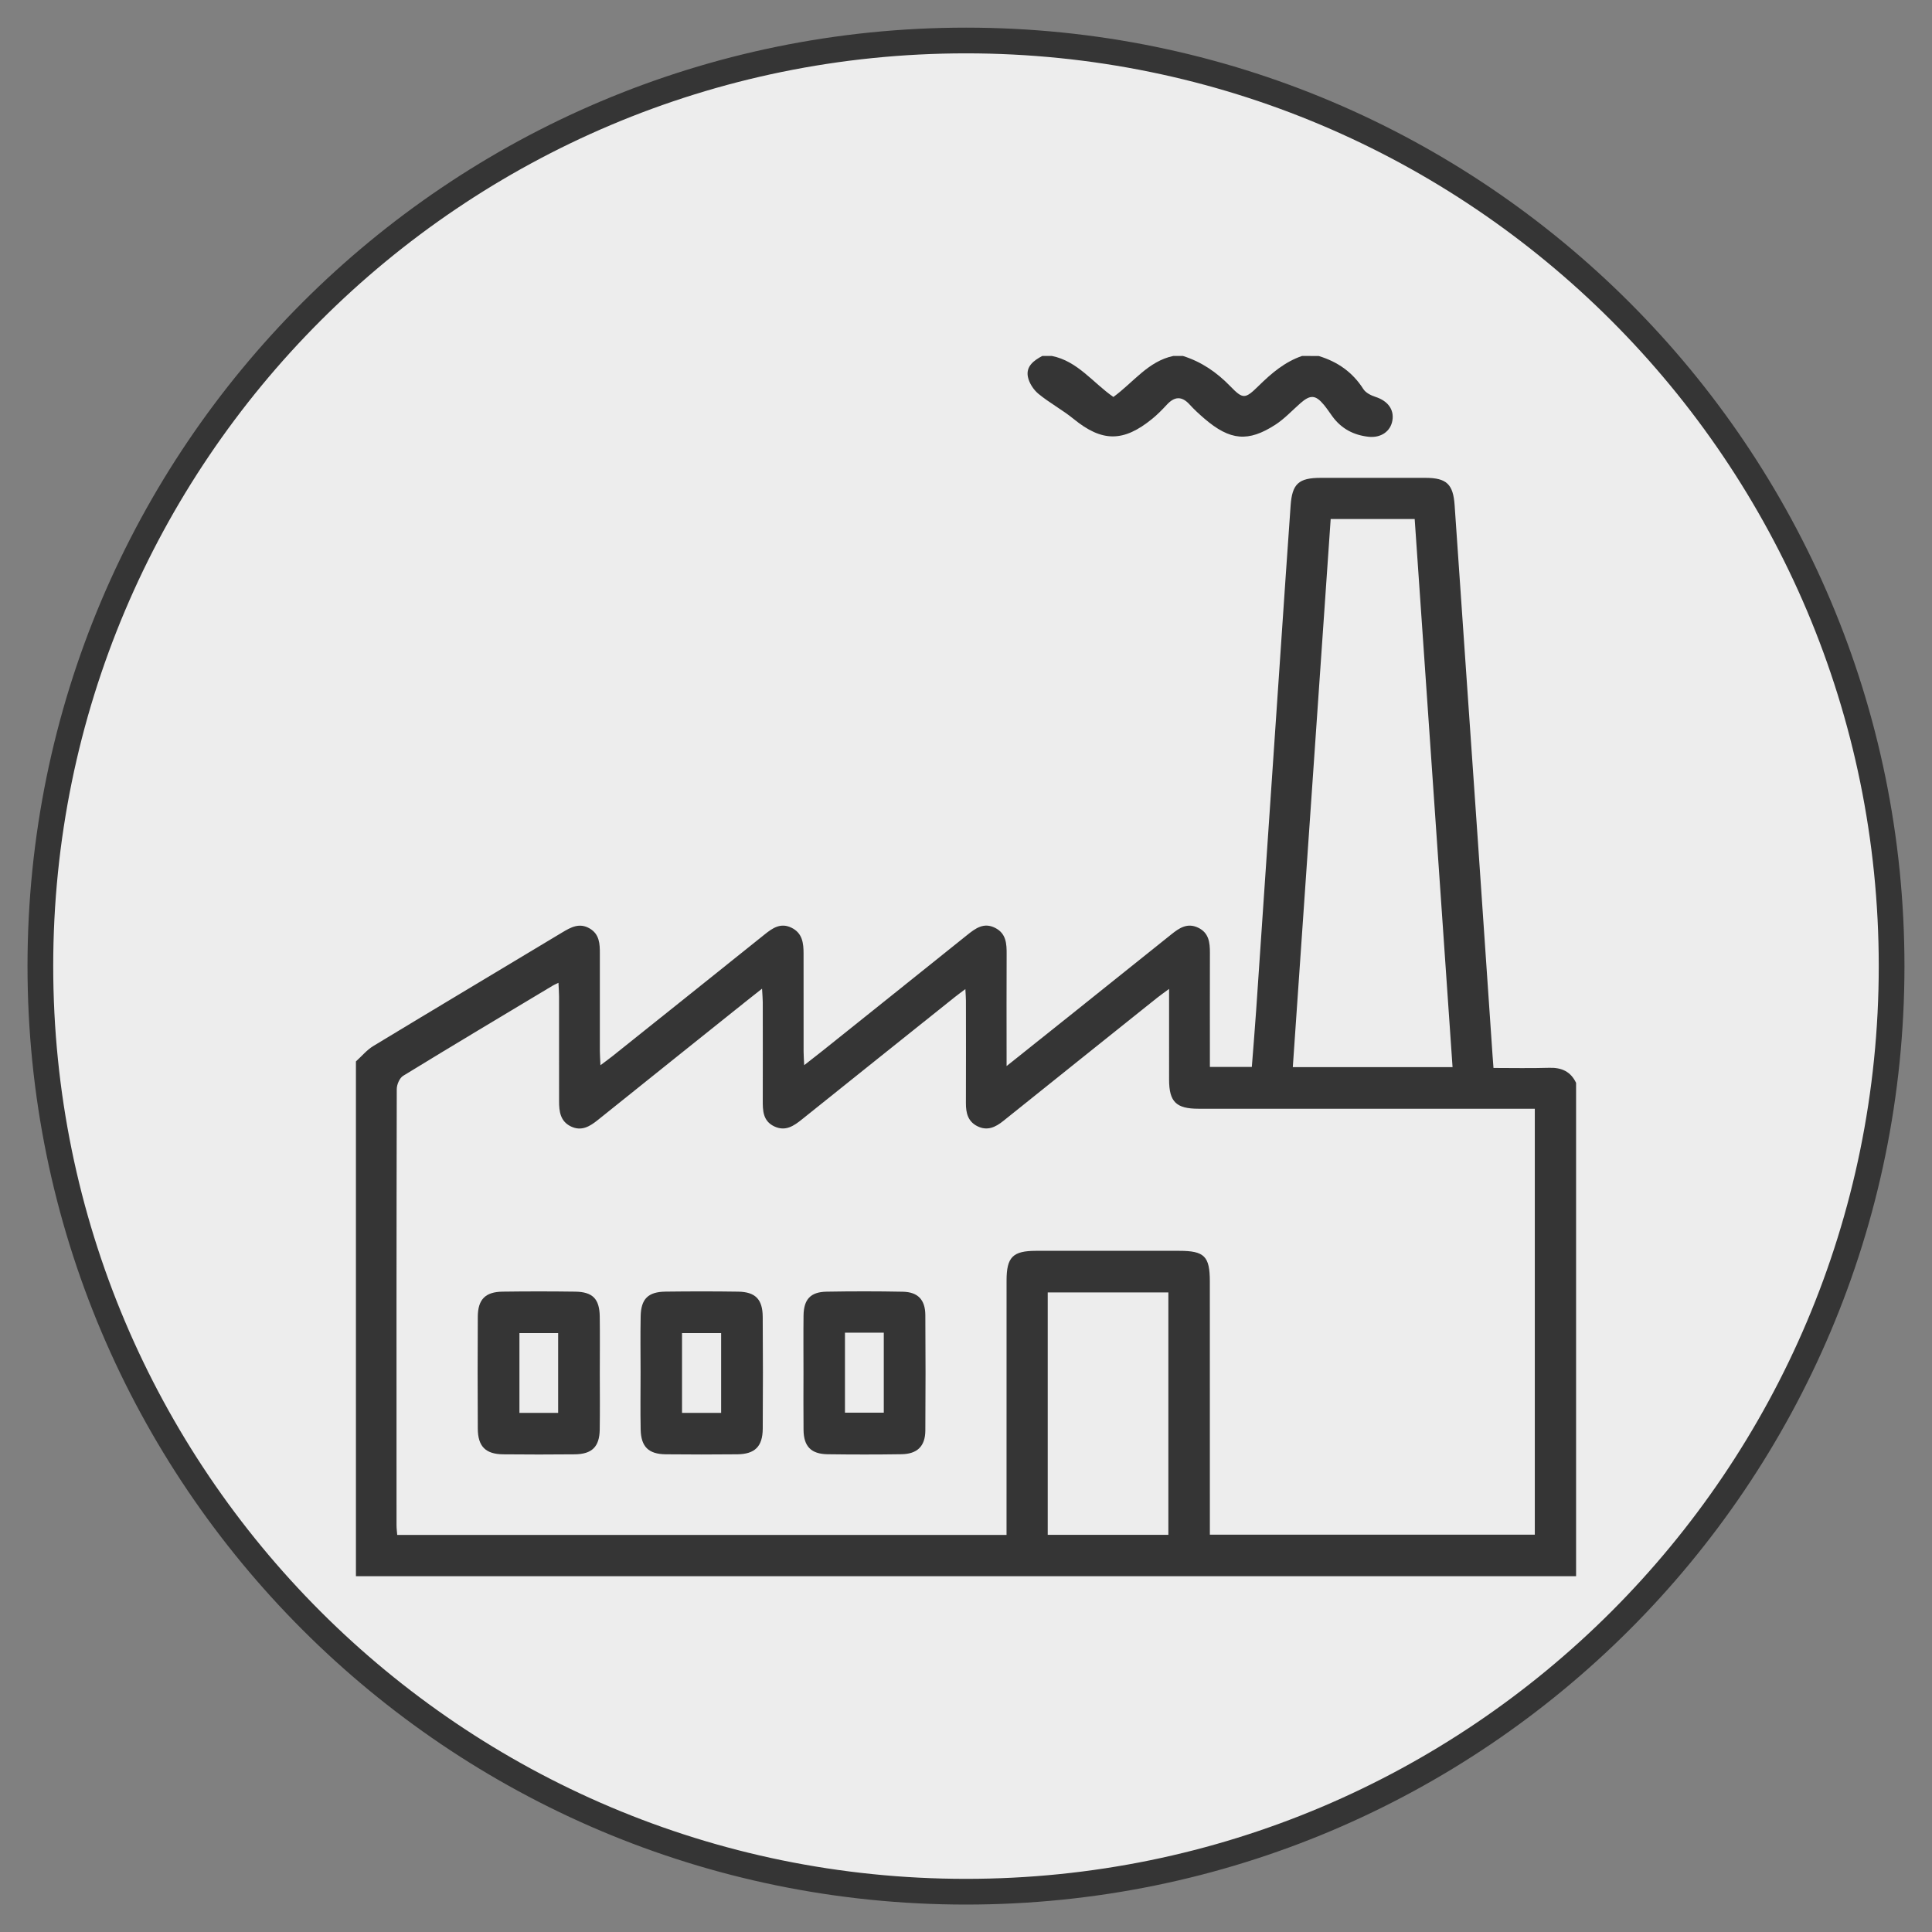 <?xml version="1.0" encoding="utf-8"?>
<!-- Generator: Adobe Illustrator 16.0.0, SVG Export Plug-In . SVG Version: 6.00 Build 0)  -->
<!DOCTYPE svg PUBLIC "-//W3C//DTD SVG 1.1//EN" "http://www.w3.org/Graphics/SVG/1.1/DTD/svg11.dtd">
<svg version="1.1" id="Layer_1" xmlns="http://www.w3.org/2000/svg" xmlns:xlink="http://www.w3.org/1999/xlink" x="0px" y="0px"
	 width="75.141px" height="75.141px" viewBox="0 0 75.141 75.141" enable-background="new 0 0 75.141 75.141" xml:space="preserve">
<rect x="0" y="0" width="75.141" height="75.141" fill="#808080" stroke="none"/>
<path id="Path_9092" fill="#EDEDED" stroke="#353535" stroke-miterlimit="10" d="M1.57,37.571
	C1.569,57.454,17.685,73.572,37.567,73.574S73.568,57.46,73.57,37.577C73.571,17.695,57.455,1.576,37.573,1.575
	c-0.001,0-0.002,0-0.003,0c-19.882,0-36,16.117-36,35.999c0,0.001,0,0.001,0,0.001"/>
<g>
	<path fill-rule="evenodd" clip-rule="evenodd" fill="#353535" d="M13.843,41.282c0.225-0.203,0.424-0.447,0.679-0.601
		c2.441-1.479,4.895-2.941,7.34-4.413c0.343-0.206,0.677-0.391,1.076-0.155c0.378,0.224,0.393,0.594,0.392,0.975
		c-0.002,1.267-0.001,2.533,0,3.8c0.001,0.149,0.013,0.3,0.023,0.542c0.201-0.151,0.343-0.254,0.48-0.363
		c1.966-1.571,3.934-3.142,5.897-4.717c0.313-0.252,0.626-0.473,1.047-0.271c0.434,0.208,0.477,0.604,0.476,1.022
		c-0.002,1.267-0.001,2.533,0.001,3.8c0,0.147,0.013,0.295,0.023,0.527c0.271-0.213,0.486-0.378,0.698-0.547
		c1.881-1.505,3.764-3.009,5.642-4.517c0.325-0.261,0.648-0.499,1.087-0.276c0.432,0.219,0.45,0.617,0.447,1.034
		c-0.007,1.268-0.002,2.534-0.002,3.801c0,0.146,0,0.293,0,0.54c0.884-0.706,1.688-1.347,2.491-1.988
		c1.304-1.042,2.606-2.083,3.907-3.127c0.312-0.251,0.626-0.469,1.049-0.269c0.42,0.199,0.462,0.575,0.461,0.978
		c-0.004,1.298-0.001,2.596-0.001,3.893c0,0.168,0,0.336,0,0.545c0.55,0,1.063,0,1.631,0c0.056-0.726,0.118-1.459,0.168-2.193
		c0.322-4.714,0.641-9.428,0.962-14.143c0.124-1.833,0.249-3.667,0.379-5.5c0.06-0.844,0.313-1.073,1.169-1.074
		c1.359-0.001,2.719-0.002,4.078,0c0.824,0.001,1.075,0.254,1.131,1.059c0.295,4.313,0.598,8.627,0.896,12.94
		c0.196,2.835,0.389,5.669,0.582,8.504c0.009,0.123,0.019,0.245,0.034,0.448c0.724,0,1.442,0.016,2.161-0.006
		c0.483-0.016,0.84,0.141,1.051,0.586c0,6.396,0,12.791,0,19.187c-15.818,0-31.637,0-47.455,0
		C13.843,54.629,13.843,47.955,13.843,41.282z M45.469,38.461c-0.212,0.158-0.347,0.253-0.476,0.355
		c-1.989,1.591-3.98,3.182-5.967,4.777c-0.309,0.248-0.627,0.403-1.016,0.207c-0.368-0.186-0.444-0.519-0.443-0.897
		c0.005-1.328,0.003-2.656,0.001-3.984c0-0.13-0.013-0.26-0.022-0.451c-0.175,0.132-0.296,0.22-0.413,0.313
		c-1.978,1.581-3.957,3.161-5.932,4.746c-0.326,0.263-0.651,0.489-1.089,0.281c-0.444-0.212-0.448-0.619-0.446-1.031
		c0.003-1.267,0.002-2.533,0-3.8c-0.001-0.147-0.016-0.294-0.028-0.525c-0.241,0.19-0.42,0.33-0.596,0.471
		c-1.93,1.544-3.86,3.086-5.786,4.633c-0.316,0.255-0.641,0.453-1.053,0.254c-0.412-0.2-0.46-0.584-0.459-0.985
		c0.001-1.358,0.001-2.718-0.001-4.077c0-0.16-0.015-0.32-0.023-0.524c-0.107,0.052-0.162,0.074-0.213,0.104
		c-1.945,1.167-3.894,2.328-5.828,3.514c-0.139,0.085-0.247,0.339-0.248,0.515c-0.013,5.653-0.011,11.307-0.009,16.96
		c0,0.132,0.019,0.263,0.027,0.38c7.92,0,15.791,0,23.698,0c0-0.194,0-0.362,0-0.529c0-3.12,0-6.24,0.001-9.36
		c0-0.915,0.239-1.159,1.147-1.16c1.854-0.002,3.707-0.002,5.562,0c0.987,0,1.197,0.21,1.197,1.196
		c0.001,3.104,0.001,6.209,0.001,9.314c0,0.18,0,0.359,0,0.529c4.26,0,8.451,0,12.638,0c0-5.531,0-11.024,0-16.565
		c-0.205,0-0.386,0-0.567,0c-4.171,0-8.341,0.001-12.512,0c-0.87,0-1.143-0.269-1.145-1.128
		C45.468,40.85,45.469,39.708,45.469,38.461z M51.754,20.186c-0.492,7.127-0.981,14.208-1.473,21.317c2.082,0,4.127,0,6.213,0
		c-0.492-7.125-0.982-14.216-1.473-21.317C53.903,20.186,52.857,20.186,51.754,20.186z M40.749,59.694c1.582,0,3.132,0,4.692,0
		c0-3.155,0-6.282,0-9.428c-1.575,0-3.123,0-4.692,0C40.749,53.416,40.749,56.53,40.749,59.694z"/>
	<path fill-rule="evenodd" clip-rule="evenodd" fill="#353535" d="M51.288,13.846c0.732,0.221,1.318,0.628,1.736,1.285
		c0.093,0.146,0.3,0.25,0.475,0.306c0.473,0.153,0.729,0.487,0.655,0.918c-0.071,0.423-0.446,0.685-0.93,0.632
		c-0.579-0.064-1.058-0.316-1.405-0.794c-0.109-0.15-0.211-0.305-0.329-0.448c-0.326-0.393-0.529-0.401-0.917-0.06
		c-0.323,0.285-0.622,0.61-0.981,0.84c-1.037,0.665-1.741,0.625-2.756-0.25c-0.198-0.171-0.394-0.349-0.569-0.543
		c-0.308-0.338-0.589-0.313-0.887,0.009c-0.178,0.193-0.363,0.382-0.566,0.547c-1.121,0.914-1.951,0.909-3.058,0.006
		c-0.434-0.354-0.938-0.623-1.369-0.978c-0.192-0.159-0.363-0.421-0.41-0.663c-0.079-0.408,0.233-0.634,0.56-0.809
		c0.124,0,0.247,0,0.371,0c1.005,0.199,1.598,1.043,2.395,1.595c0.783-0.572,1.354-1.391,2.332-1.595c0.124,0,0.247,0,0.371,0
		c0.718,0.225,1.311,0.631,1.837,1.172c0.504,0.519,0.579,0.511,1.113-0.013c0.497-0.488,1.015-0.93,1.685-1.159
		C50.855,13.846,51.072,13.846,51.288,13.846z"/>
	<path fill-rule="evenodd" clip-rule="evenodd" fill="#353535" d="M24.914,53.376c-0.001-0.727-0.011-1.453,0.003-2.179
		c0.013-0.678,0.288-0.953,0.966-0.962c0.941-0.012,1.884-0.013,2.826,0.001c0.668,0.01,0.95,0.296,0.955,0.976
		c0.011,1.452,0.011,2.904,0.001,4.355c-0.005,0.693-0.306,0.988-0.993,0.995c-0.927,0.009-1.854,0.01-2.78,0
		c-0.668-0.008-0.961-0.294-0.975-0.963C24.902,54.858,24.914,54.117,24.914,53.376z M26.526,54.951c0.535,0,1.02,0,1.521,0
		c0-1.052,0-2.073,0-3.104c-0.523,0-1.009,0-1.521,0C26.526,52.887,26.526,53.898,26.526,54.951z"/>
	<path fill-rule="evenodd" clip-rule="evenodd" fill="#353535" d="M23.328,53.426c0,0.727,0.009,1.452-0.003,2.179
		c-0.011,0.664-0.301,0.951-0.972,0.958c-0.927,0.01-1.854,0.009-2.781,0c-0.687-0.007-0.986-0.308-0.989-0.999
		c-0.008-1.452-0.009-2.903,0-4.355c0.004-0.67,0.293-0.963,0.96-0.973c0.942-0.013,1.885-0.013,2.827,0
		c0.682,0.009,0.946,0.282,0.956,0.966C23.336,51.943,23.328,52.684,23.328,53.426z M20.202,51.848c0,1.056,0,2.078,0,3.103
		c0.525,0,1.013,0,1.506,0c0-1.056,0-2.079,0-3.103C21.184,51.848,20.698,51.848,20.202,51.848z"/>
	<path fill-rule="evenodd" clip-rule="evenodd" fill="#353535" d="M31.25,53.391c0-0.741-0.007-1.482,0.002-2.224
		c0.009-0.633,0.271-0.919,0.896-0.93c0.988-0.017,1.978-0.018,2.966,0.002c0.587,0.012,0.871,0.313,0.875,0.909
		c0.01,1.498,0.011,2.996,0,4.495c-0.005,0.604-0.313,0.907-0.927,0.916c-0.958,0.015-1.916,0.014-2.873,0.001
		c-0.644-0.009-0.929-0.304-0.937-0.945C31.243,54.875,31.25,54.134,31.25,53.391z M32.863,51.832c0,1.063,0,2.084,0,3.112
		c0.527,0,1.024,0,1.51,0c0-1.058,0-2.078,0-3.112C33.859,51.832,33.385,51.832,32.863,51.832z"/>
</g>
</svg>
